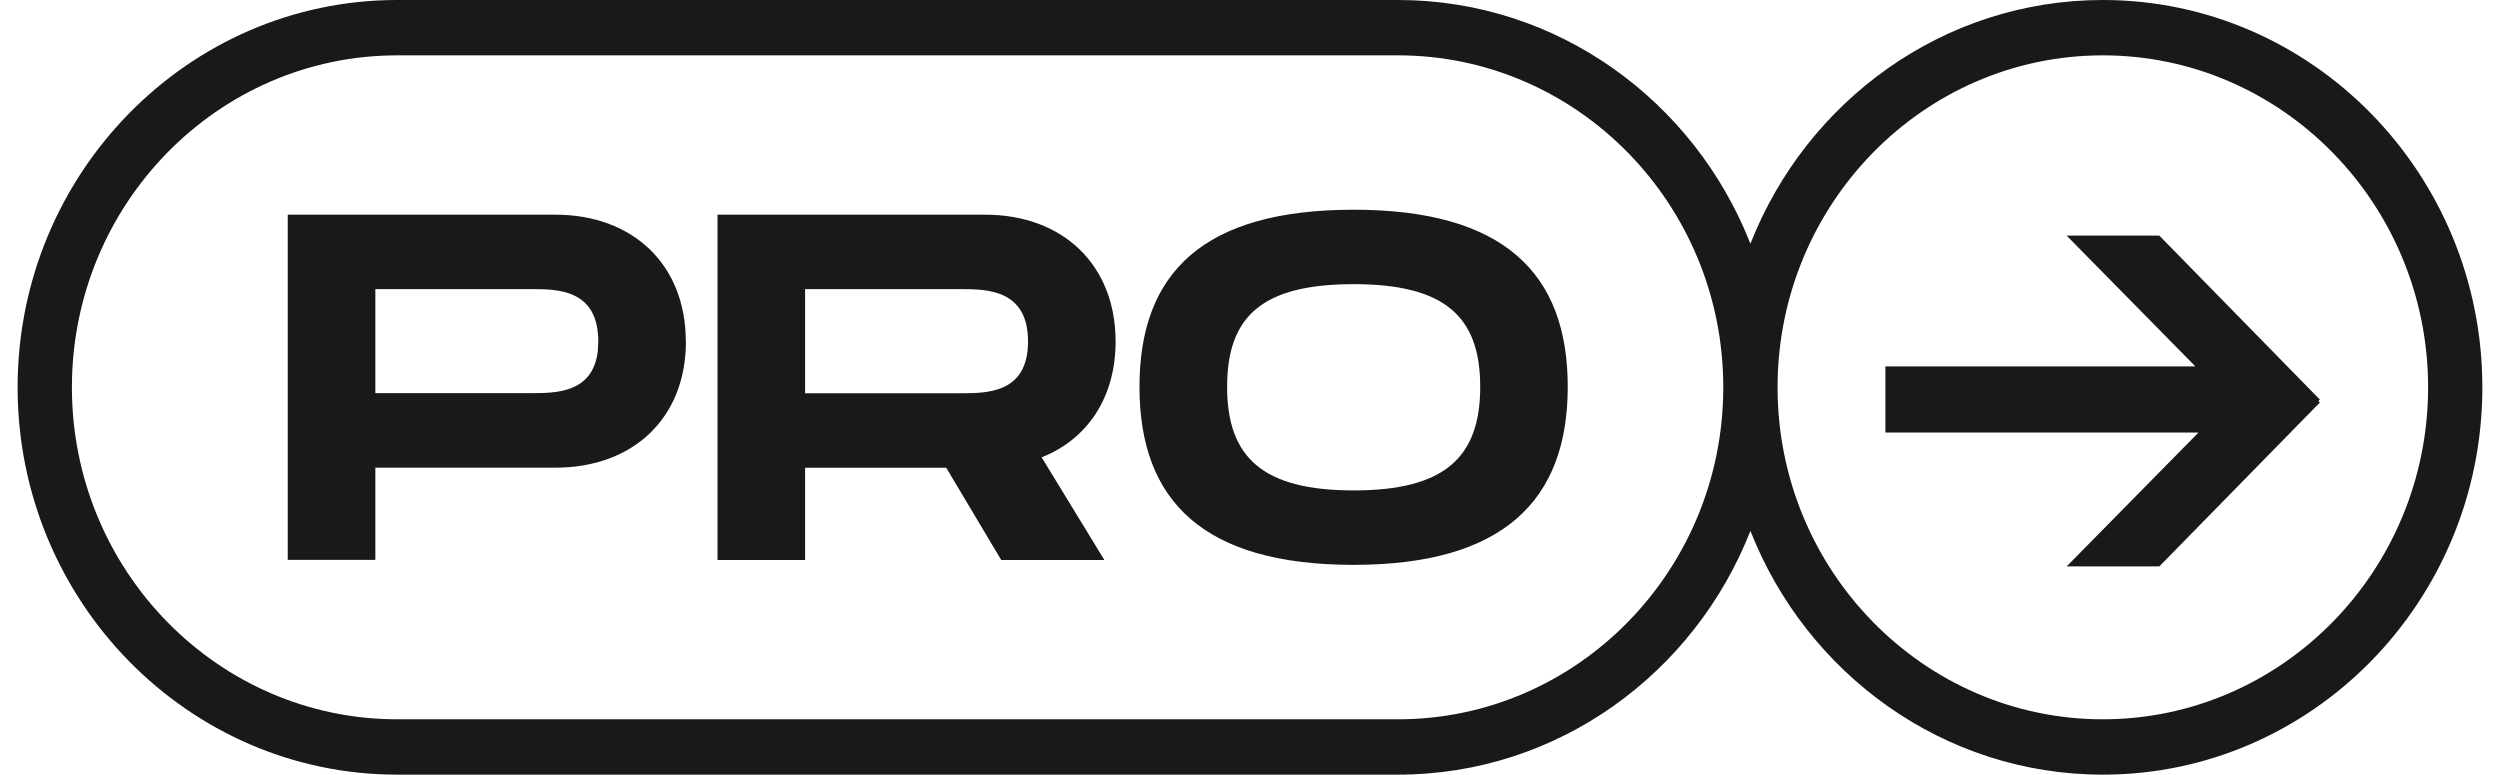 <?xml version="1.0" encoding="UTF-8"?> <svg xmlns="http://www.w3.org/2000/svg" width="71" height="22" viewBox="0 0 71 22" fill="none"><g clip-path="url(#clip0_107_76)"><path d="M39.705 0C44.237 0 48.121 2.87 49.712 6.922C51.303 2.87 55.189 0 59.721 0C65.663 0 70.499 4.933 70.499 11C70.499 17.067 65.666 22 59.721 22C55.189 22 51.303 19.129 49.712 15.077C48.121 19.13 44.237 22 39.705 22H11.279C5.334 22 0.5 17.064 0.5 11C0.5 4.936 5.334 0 11.279 0H39.705ZM11.279 1.572C6.186 1.572 2.042 5.801 2.042 11C2.042 16.199 6.186 20.428 11.279 20.428H39.705C44.792 20.428 48.932 16.209 48.941 11.019V10.98C48.931 5.79 44.792 1.572 39.705 1.572H11.279ZM59.721 1.572C54.627 1.572 50.483 5.801 50.483 11C50.483 16.199 54.627 20.428 59.721 20.428C64.814 20.427 68.958 16.199 68.958 11C68.958 5.801 64.814 1.572 59.721 1.572ZM65.884 11.348L65.842 11.39L65.884 11.432L61.325 16.086H58.693L62.437 12.284H53.545V10.406H62.349L58.693 6.692H61.325L65.884 11.348ZM38.442 5.956C42.698 5.956 44.524 7.75 44.524 10.985C44.524 14.221 42.686 16.042 38.442 16.042C34.199 16.042 32.361 14.248 32.361 10.985C32.361 7.735 34.187 5.956 38.442 5.956ZM27.979 6.097C30.175 6.097 31.683 7.512 31.683 9.697C31.683 11.294 30.882 12.472 29.583 12.989L31.364 15.904H28.435L26.873 13.284H22.865V15.904H20.377V6.097H27.979ZM15.773 6.097C17.97 6.097 19.477 7.512 19.477 9.697H19.48C19.48 11.883 17.972 13.282 15.775 13.282H10.66V15.901H8.172V6.097H15.773ZM38.445 8.07C35.848 8.07 34.85 8.982 34.85 10.985C34.85 12.989 35.86 13.928 38.445 13.928C41.031 13.928 42.038 12.989 42.038 10.985C42.038 8.997 41.043 8.07 38.445 8.07ZM22.865 11.168H27.289C28.037 11.168 29.196 11.168 29.196 9.697C29.196 8.226 28.037 8.211 27.289 8.211H22.865V11.168ZM10.66 11.165H15.084C15.785 11.165 16.848 11.165 16.979 9.953L16.991 9.697C16.991 8.212 15.832 8.211 15.084 8.211H10.66V11.165Z" fill="#191919"></path></g><defs><clipPath id="clip0_107_76"><rect width="70" height="22" fill="white" transform="translate(0.5)"></rect></clipPath></defs></svg> 
